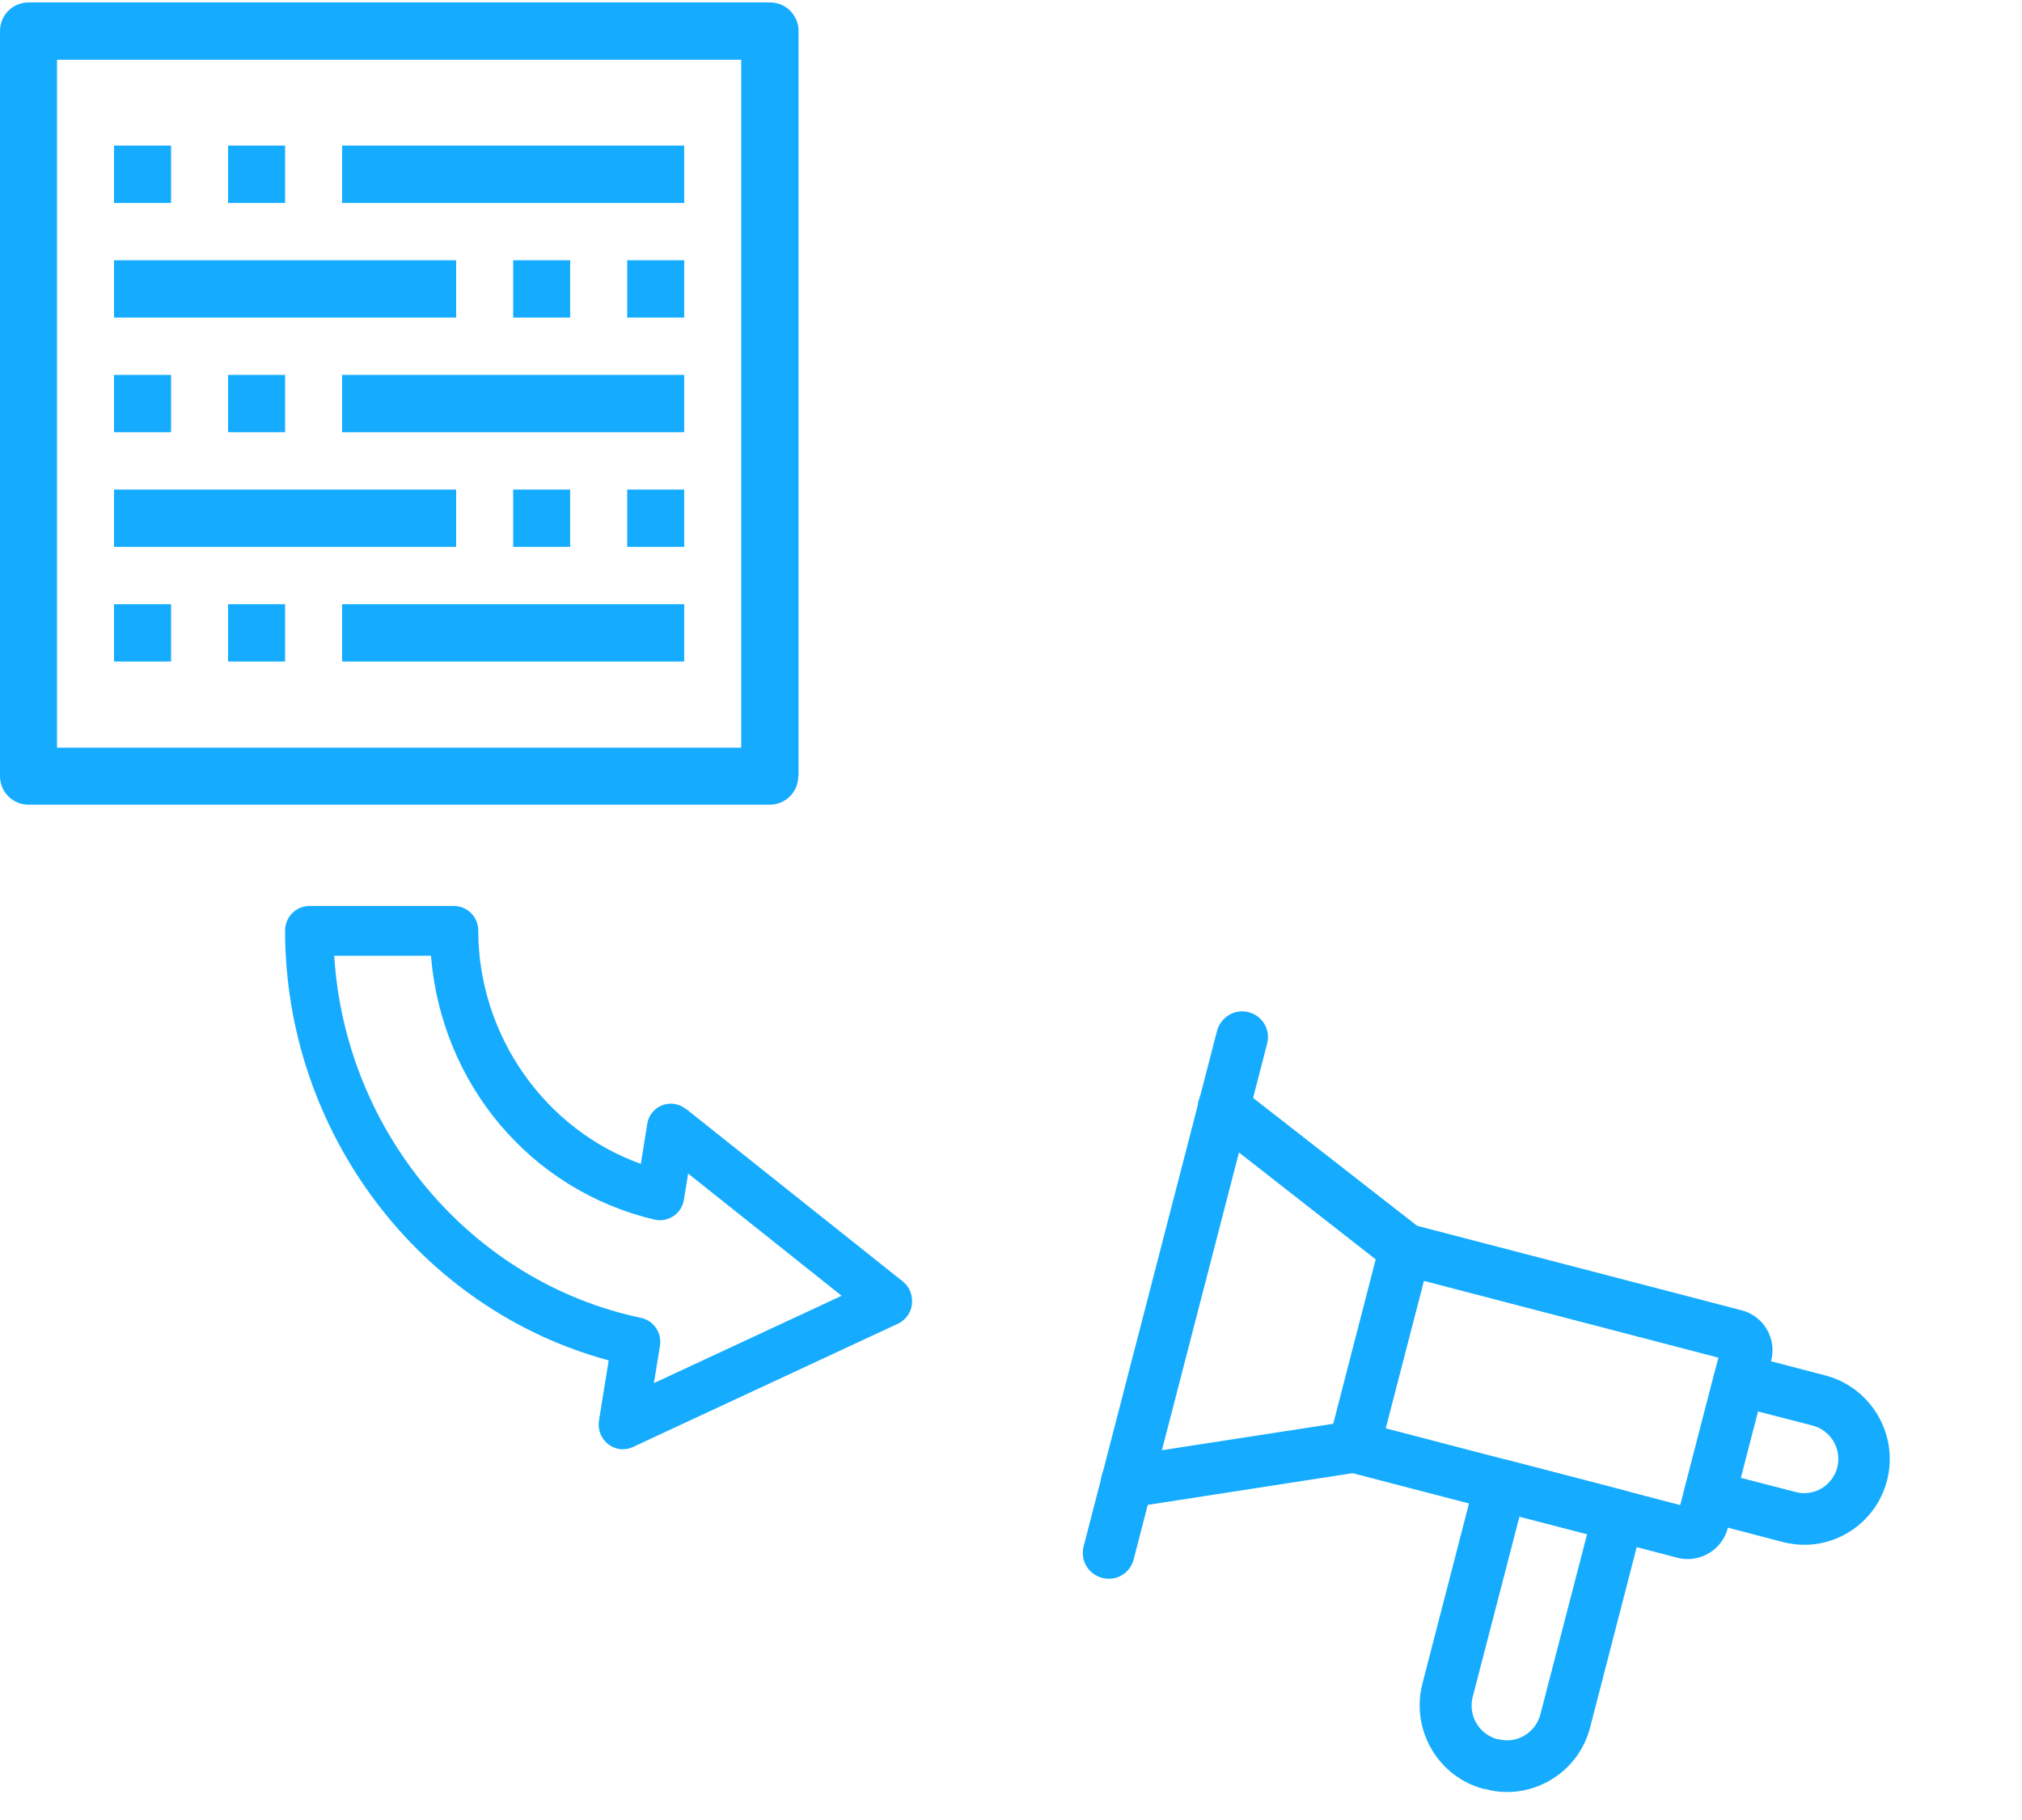 <?xml version="1.0" encoding="UTF-8"?>
<svg id="Layer_1" data-name="Layer 1" xmlns="http://www.w3.org/2000/svg" viewBox="0 0 66.67 60" width="66.67px" height="60px">
  <defs>
    <style>
      .cls-1 {
        fill: #15acff;
      }
    </style>
  </defs>
  <path class="cls-1" d="m22.61,36.56c-.22-.18-.52-.22-.78-.12-.26.1-.45.34-.49.62l-.21,1.31c-3.15-1.12-5.36-4.23-5.36-7.69,0-.45-.36-.81-.8-.81h-4.77c-.44,0-.8.36-.8.81,0,6.65,4.44,12.49,10.67,14.17l-.32,1.98c-.05.3.07.6.3.78.14.11.31.17.48.17.11,0,.22-.02.33-.07l8.75-4.07c.25-.12.43-.36.46-.65s-.08-.56-.3-.74l-7.16-5.7Zm-1.05,9.04l.2-1.22c.07-.43-.2-.84-.62-.93-5.62-1.19-9.76-6.14-10.12-11.94h3.19c.34,4.22,3.28,7.74,7.38,8.7.22.05.44,0,.62-.12s.31-.32.34-.54l.14-.86,5.06,4.03-6.19,2.88Z"/>
  <path class="cls-1" d="m26.33,25.59V1.02c0-.52-.42-.94-.94-.94H.94C.42.08,0,.5,0,1.02v24.57c0,.52.42.94.94.94h24.44c.52,0,.94-.42.94-.94Zm-1.88-.94H1.88V1.97h22.56v22.68Z"/>
  <rect class="cls-1" x="7.52" y="4.8" width="1.88" height="1.89"/>
  <rect class="cls-1" x="3.76" y="4.8" width="1.88" height="1.89"/>
  <rect class="cls-1" x="11.28" y="4.8" width="11.28" height="1.89"/>
  <rect class="cls-1" x="16.92" y="8.58" width="1.88" height="1.89"/>
  <rect class="cls-1" x="20.68" y="8.58" width="1.88" height="1.89"/>
  <rect class="cls-1" x="3.76" y="8.58" width="11.28" height="1.89"/>
  <rect class="cls-1" x="7.52" y="12.36" width="1.88" height="1.89"/>
  <rect class="cls-1" x="3.76" y="12.36" width="1.88" height="1.89"/>
  <rect class="cls-1" x="11.28" y="12.36" width="11.28" height="1.89"/>
  <rect class="cls-1" x="16.92" y="16.14" width="1.88" height="1.89"/>
  <rect class="cls-1" x="20.68" y="16.14" width="1.88" height="1.89"/>
  <rect class="cls-1" x="3.76" y="16.14" width="11.28" height="1.89"/>
  <rect class="cls-1" x="7.52" y="19.92" width="1.88" height="1.89"/>
  <rect class="cls-1" x="3.76" y="19.92" width="1.88" height="1.89"/>
  <rect class="cls-1" x="11.28" y="19.92" width="11.28" height="1.89"/>
  <g>
    <path class="cls-1" d="m55.65,51.4c.24,0,.47-.06.69-.19.31-.18.54-.48.63-.83l1.43-5.52c.09-.35.04-.72-.14-1.03-.18-.31-.48-.54-.83-.63l-10.87-2.83c-.45-.12-.92.16-1.04.61l-1.68,6.51c-.06.22-.02.45.09.65.11.19.3.34.52.39l10.87,2.83c.11.03.23.04.34.04Zm1.01-6.64l-1.26,4.86-9.71-2.53,1.26-4.86,9.71,2.53Z"/>
    <path class="cls-1" d="m59.49,50.93c1.26,0,2.4-.85,2.73-2.12.39-1.51-.52-3.06-2.02-3.46l-2.64-.69c-.22-.06-.45-.02-.64.09-.19.11-.34.3-.39.52l-.99,3.84c-.12.46.15.92.61,1.04l2.64.69s0,0,0,0c.24.06.47.09.71.09Zm-.5-.92h0,0Zm-1.04-3.48l1.82.47c.6.16.96.77.81,1.38-.16.6-.77.97-1.37.81l-1.82-.47.56-2.19Z"/>
    <path class="cls-1" d="m37.16,49.71s.09,0,.13-.01l7.49-1.16c.34-.05.61-.3.69-.63l1.68-6.51c.09-.33-.03-.68-.3-.89l-5.99-4.67c-.37-.29-.9-.22-1.19.15s-.22.91.15,1.2l5.54,4.33-1.4,5.42-6.94,1.07c-.46.07-.78.51-.71.97.06.42.43.72.84.72Z"/>
    <path class="cls-1" d="m36.56,52.05c.38,0,.72-.25.82-.64l4.4-17c.12-.46-.15-.92-.61-1.04-.45-.12-.92.16-1.04.61l-4.4,17c-.12.46.15.92.61,1.04.07.02.14.03.21.03Z"/>
    <path class="cls-1" d="m49.69,59.08c1.26,0,2.41-.85,2.74-2.13l1.75-6.77c.06-.22.02-.45-.09-.65s-.3-.34-.52-.39l-3.88-1.01c-.45-.12-.92.16-1.04.61l-1.75,6.77c-.39,1.52.52,3.08,2.03,3.47h.04c.24.07.48.1.71.1Zm2.64-8.5l-1.54,5.94c-.16.61-.78.98-1.38.82h-.04c-.61-.17-.97-.79-.81-1.4l1.54-5.94,2.24.58Z"/>
  </g>
</svg>